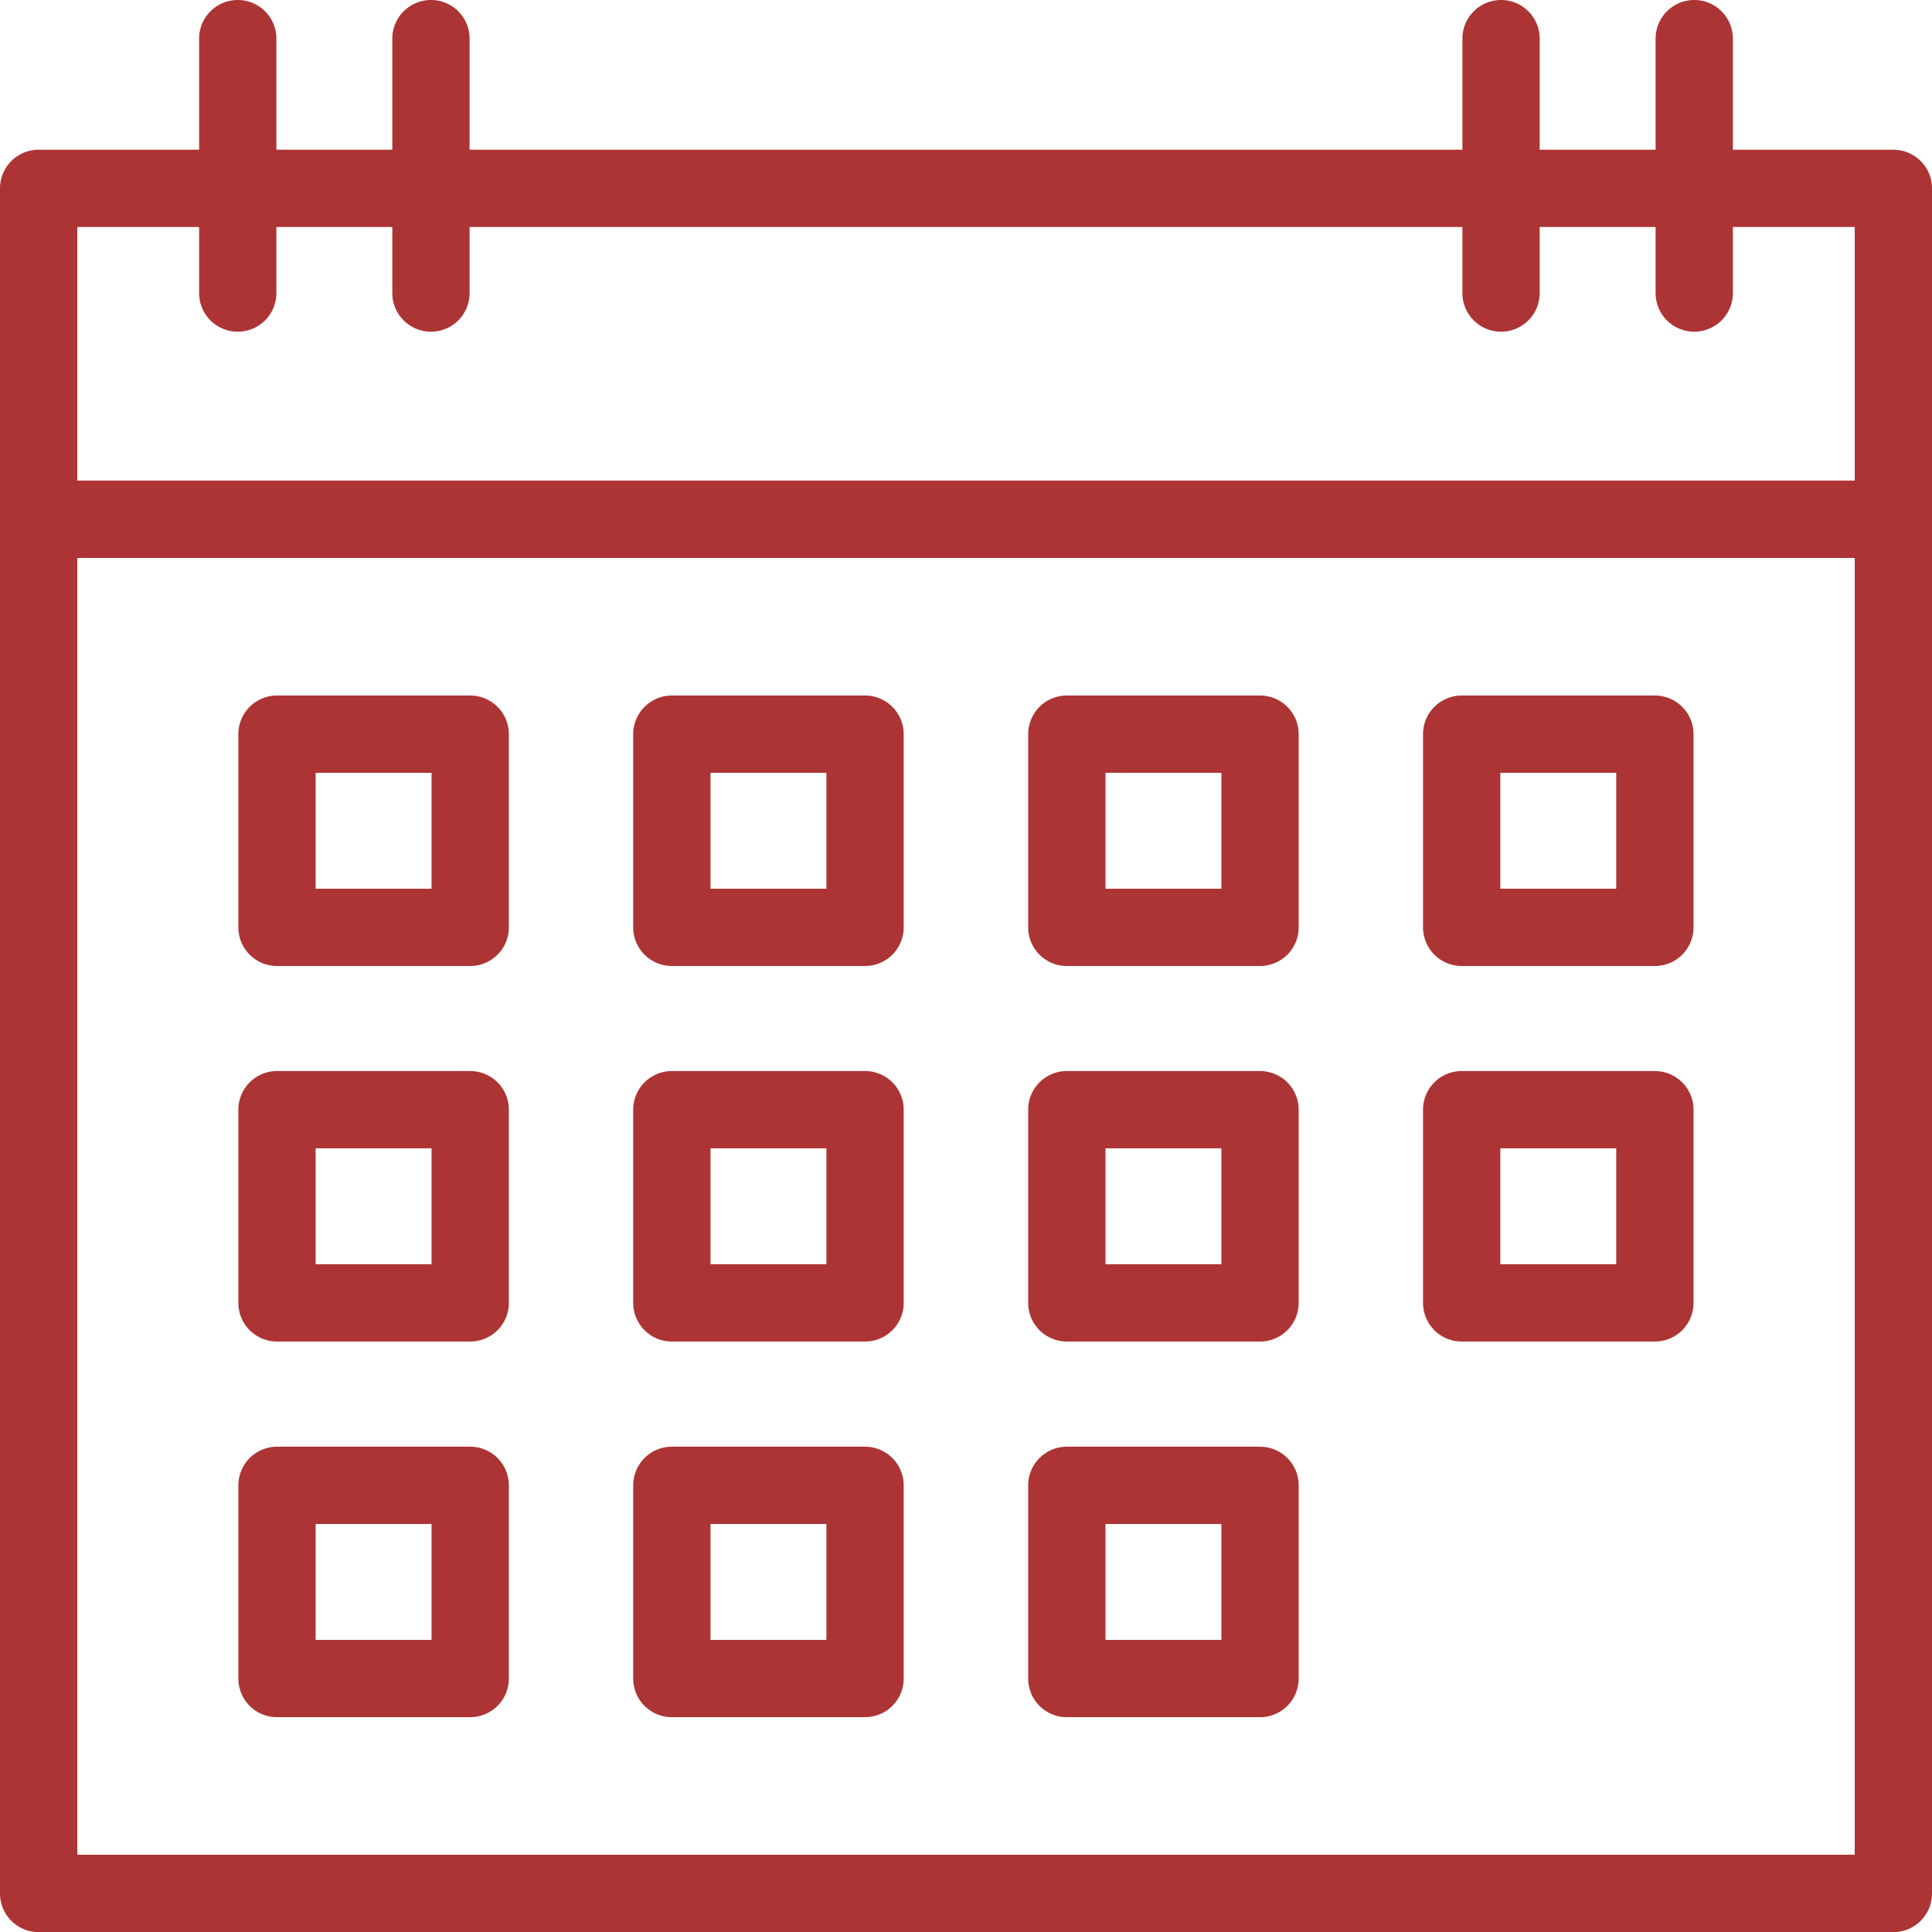 <?xml version="1.0" encoding="UTF-8"?>
<svg xmlns="http://www.w3.org/2000/svg" xmlns:xlink="http://www.w3.org/1999/xlink" width="16" height="16" viewBox="0 0 16 16">
  <defs>
    <clipPath id="clip-path">
      <rect id="Rectangle_18670" data-name="Rectangle 18670" width="16" height="16" transform="translate(104 1151)" fill="#ad3434"></rect>
    </clipPath>
  </defs>
  <g id="Calender" transform="translate(-104 -1151)" clip-path="url(#clip-path)">
    <g id="noun-date-1674347" transform="translate(94 1141)">
      <g id="Group_53833" data-name="Group 53833" transform="translate(10 10)">
        <path id="Rectangle_18596" data-name="Rectangle 18596" d="M-.68-1H14.68A.32.32,0,0,1,15-.68V2.058a.32.32,0,0,1-.32.32H-.68A.32.32,0,0,1-1,2.058V-.68A.32.32,0,0,1-.68-1Zm15.04.64H-.36v2.1H14.36Z" transform="translate(1 2.24)" fill="#ad3434"></path>
        <g id="Group_53829" data-name="Group 53829" transform="translate(0 3.981)">
          <path id="Rectangle_18597" data-name="Rectangle 18597" d="M-.68-1H14.68A.32.32,0,0,1,15-.68V10.7a.32.32,0,0,1-.32.32H-.68A.32.32,0,0,1-1,10.7V-.68A.32.32,0,0,1-.68-1Zm15.04.64H-.36V10.379H14.36Z" transform="translate(1 1)" fill="#ad3434"></path>
          <g id="Group_53828" data-name="Group 53828" transform="translate(1.974 1.779)">
            <g id="Group_53827" data-name="Group 53827">
              <path id="Rectangle_18598" data-name="Rectangle 18598" d="M-.68-1H.92a.32.32,0,0,1,.32.32V.92a.32.32,0,0,1-.32.32H-.68A.32.32,0,0,1-1,.92V-.68A.32.32,0,0,1-.68-1ZM.6-.36H-.36V.6H.6Z" transform="translate(4.27 7.221)" fill="#ad3434"></path>
              <path id="Rectangle_18599" data-name="Rectangle 18599" d="M-.68-1H.92a.32.32,0,0,1,.32.32V.92a.32.32,0,0,1-.32.32H-.68A.32.32,0,0,1-1,.92V-.68A.32.32,0,0,1-.68-1ZM.6-.36H-.36V.6H.6Z" transform="translate(10.811 1)" fill="#ad3434"></path>
              <path id="Rectangle_18600" data-name="Rectangle 18600" d="M-.68-1H.92a.32.32,0,0,1,.32.32V.92a.32.32,0,0,1-.32.32H-.68A.32.32,0,0,1-1,.92V-.68A.32.32,0,0,1-.68-1ZM.6-.36H-.36V.6H.6Z" transform="translate(4.27 1)" fill="#ad3434"></path>
              <path id="Rectangle_18601" data-name="Rectangle 18601" d="M-.68-1H.92a.32.32,0,0,1,.32.32V.92a.32.32,0,0,1-.32.32H-.68A.32.32,0,0,1-1,.92V-.68A.32.32,0,0,1-.68-1ZM.6-.36H-.36V.6H.6Z" transform="translate(1 4.11)" fill="#ad3434"></path>
              <path id="Rectangle_18602" data-name="Rectangle 18602" d="M-.68-1H.92a.32.32,0,0,1,.32.32V.92a.32.32,0,0,1-.32.32H-.68A.32.32,0,0,1-1,.92V-.68A.32.32,0,0,1-.68-1ZM.6-.36H-.36V.6H.6Z" transform="translate(1 7.221)" fill="#ad3434"></path>
              <path id="Rectangle_18603" data-name="Rectangle 18603" d="M-.68-1H.92a.32.32,0,0,1,.32.32V.92a.32.32,0,0,1-.32.32H-.68A.32.32,0,0,1-1,.92V-.68A.32.32,0,0,1-.68-1ZM.6-.36H-.36V.6H.6Z" transform="translate(7.541 1)" fill="#ad3434"></path>
              <path id="Rectangle_18604" data-name="Rectangle 18604" d="M-.68-1H.92a.32.32,0,0,1,.32.32V.92a.32.32,0,0,1-.32.32H-.68A.32.32,0,0,1-1,.92V-.68A.32.32,0,0,1-.68-1ZM.6-.36H-.36V.6H.6Z" transform="translate(7.541 4.11)" fill="#ad3434"></path>
              <path id="Rectangle_18605" data-name="Rectangle 18605" d="M-.68-1H.92a.32.32,0,0,1,.32.32V.92a.32.32,0,0,1-.32.32H-.68A.32.32,0,0,1-1,.92V-.68A.32.32,0,0,1-.68-1ZM.6-.36H-.36V.6H.6Z" transform="translate(10.811 4.11)" fill="#ad3434"></path>
              <path id="Rectangle_18606" data-name="Rectangle 18606" d="M-.68-1H.92a.32.32,0,0,1,.32.32V.92a.32.32,0,0,1-.32.32H-.68A.32.32,0,0,1-1,.92V-.68A.32.32,0,0,1-.68-1ZM.6-.36H-.36V.6H.6Z" transform="translate(1 1)" fill="#ad3434"></path>
              <path id="Rectangle_18607" data-name="Rectangle 18607" d="M-.68-1H.92a.32.32,0,0,1,.32.32V.92a.32.32,0,0,1-.32.32H-.68A.32.32,0,0,1-1,.92V-.68A.32.32,0,0,1-.68-1ZM.6-.36H-.36V.6H.6Z" transform="translate(4.27 4.11)" fill="#ad3434"></path>
              <path id="Rectangle_18608" data-name="Rectangle 18608" d="M-.68-1H.92a.32.32,0,0,1,.32.32V.92a.32.32,0,0,1-.32.32H-.68A.32.32,0,0,1-1,.92V-.68A.32.32,0,0,1-.68-1ZM.6-.36H-.36V.6H.6Z" transform="translate(7.541 7.221)" fill="#ad3434"></path>
            </g>
          </g>
        </g>
        <g id="Group_53832" data-name="Group 53832" transform="translate(1.649)">
          <g id="Group_53830" data-name="Group 53830" transform="translate(10.462)">
            <path id="Line_400" data-name="Line 400" d="M-.68,1.747A.32.32,0,0,1-1,1.427V-.68A.32.32,0,0,1-.68-1a.32.32,0,0,1,.32.32V1.427A.32.32,0,0,1-.68,1.747Z" transform="translate(2.6 1)" fill="#ad3434"></path>
            <path id="Line_401" data-name="Line 401" d="M-.68,1.747A.32.32,0,0,1-1,1.427V-.68A.32.32,0,0,1-.68-1a.32.32,0,0,1,.32.32V1.427A.32.32,0,0,1-.68,1.747Z" transform="translate(1 1)" fill="#ad3434"></path>
          </g>
          <g id="Group_53831" data-name="Group 53831">
            <path id="Line_402" data-name="Line 402" d="M-.68,1.747A.32.32,0,0,1-1,1.427V-.68A.32.32,0,0,1-.68-1a.32.32,0,0,1,.32.32V1.427A.32.32,0,0,1-.68,1.747Z" transform="translate(2.6 1)" fill="#ad3434"></path>
            <path id="Line_403" data-name="Line 403" d="M-.68,1.747A.32.32,0,0,1-1,1.427V-.68A.32.32,0,0,1-.68-1a.32.32,0,0,1,.32.32V1.427A.32.32,0,0,1-.68,1.747Z" transform="translate(1 1)" fill="#ad3434"></path>
          </g>
        </g>
      </g>
    </g>
  </g>
</svg>
